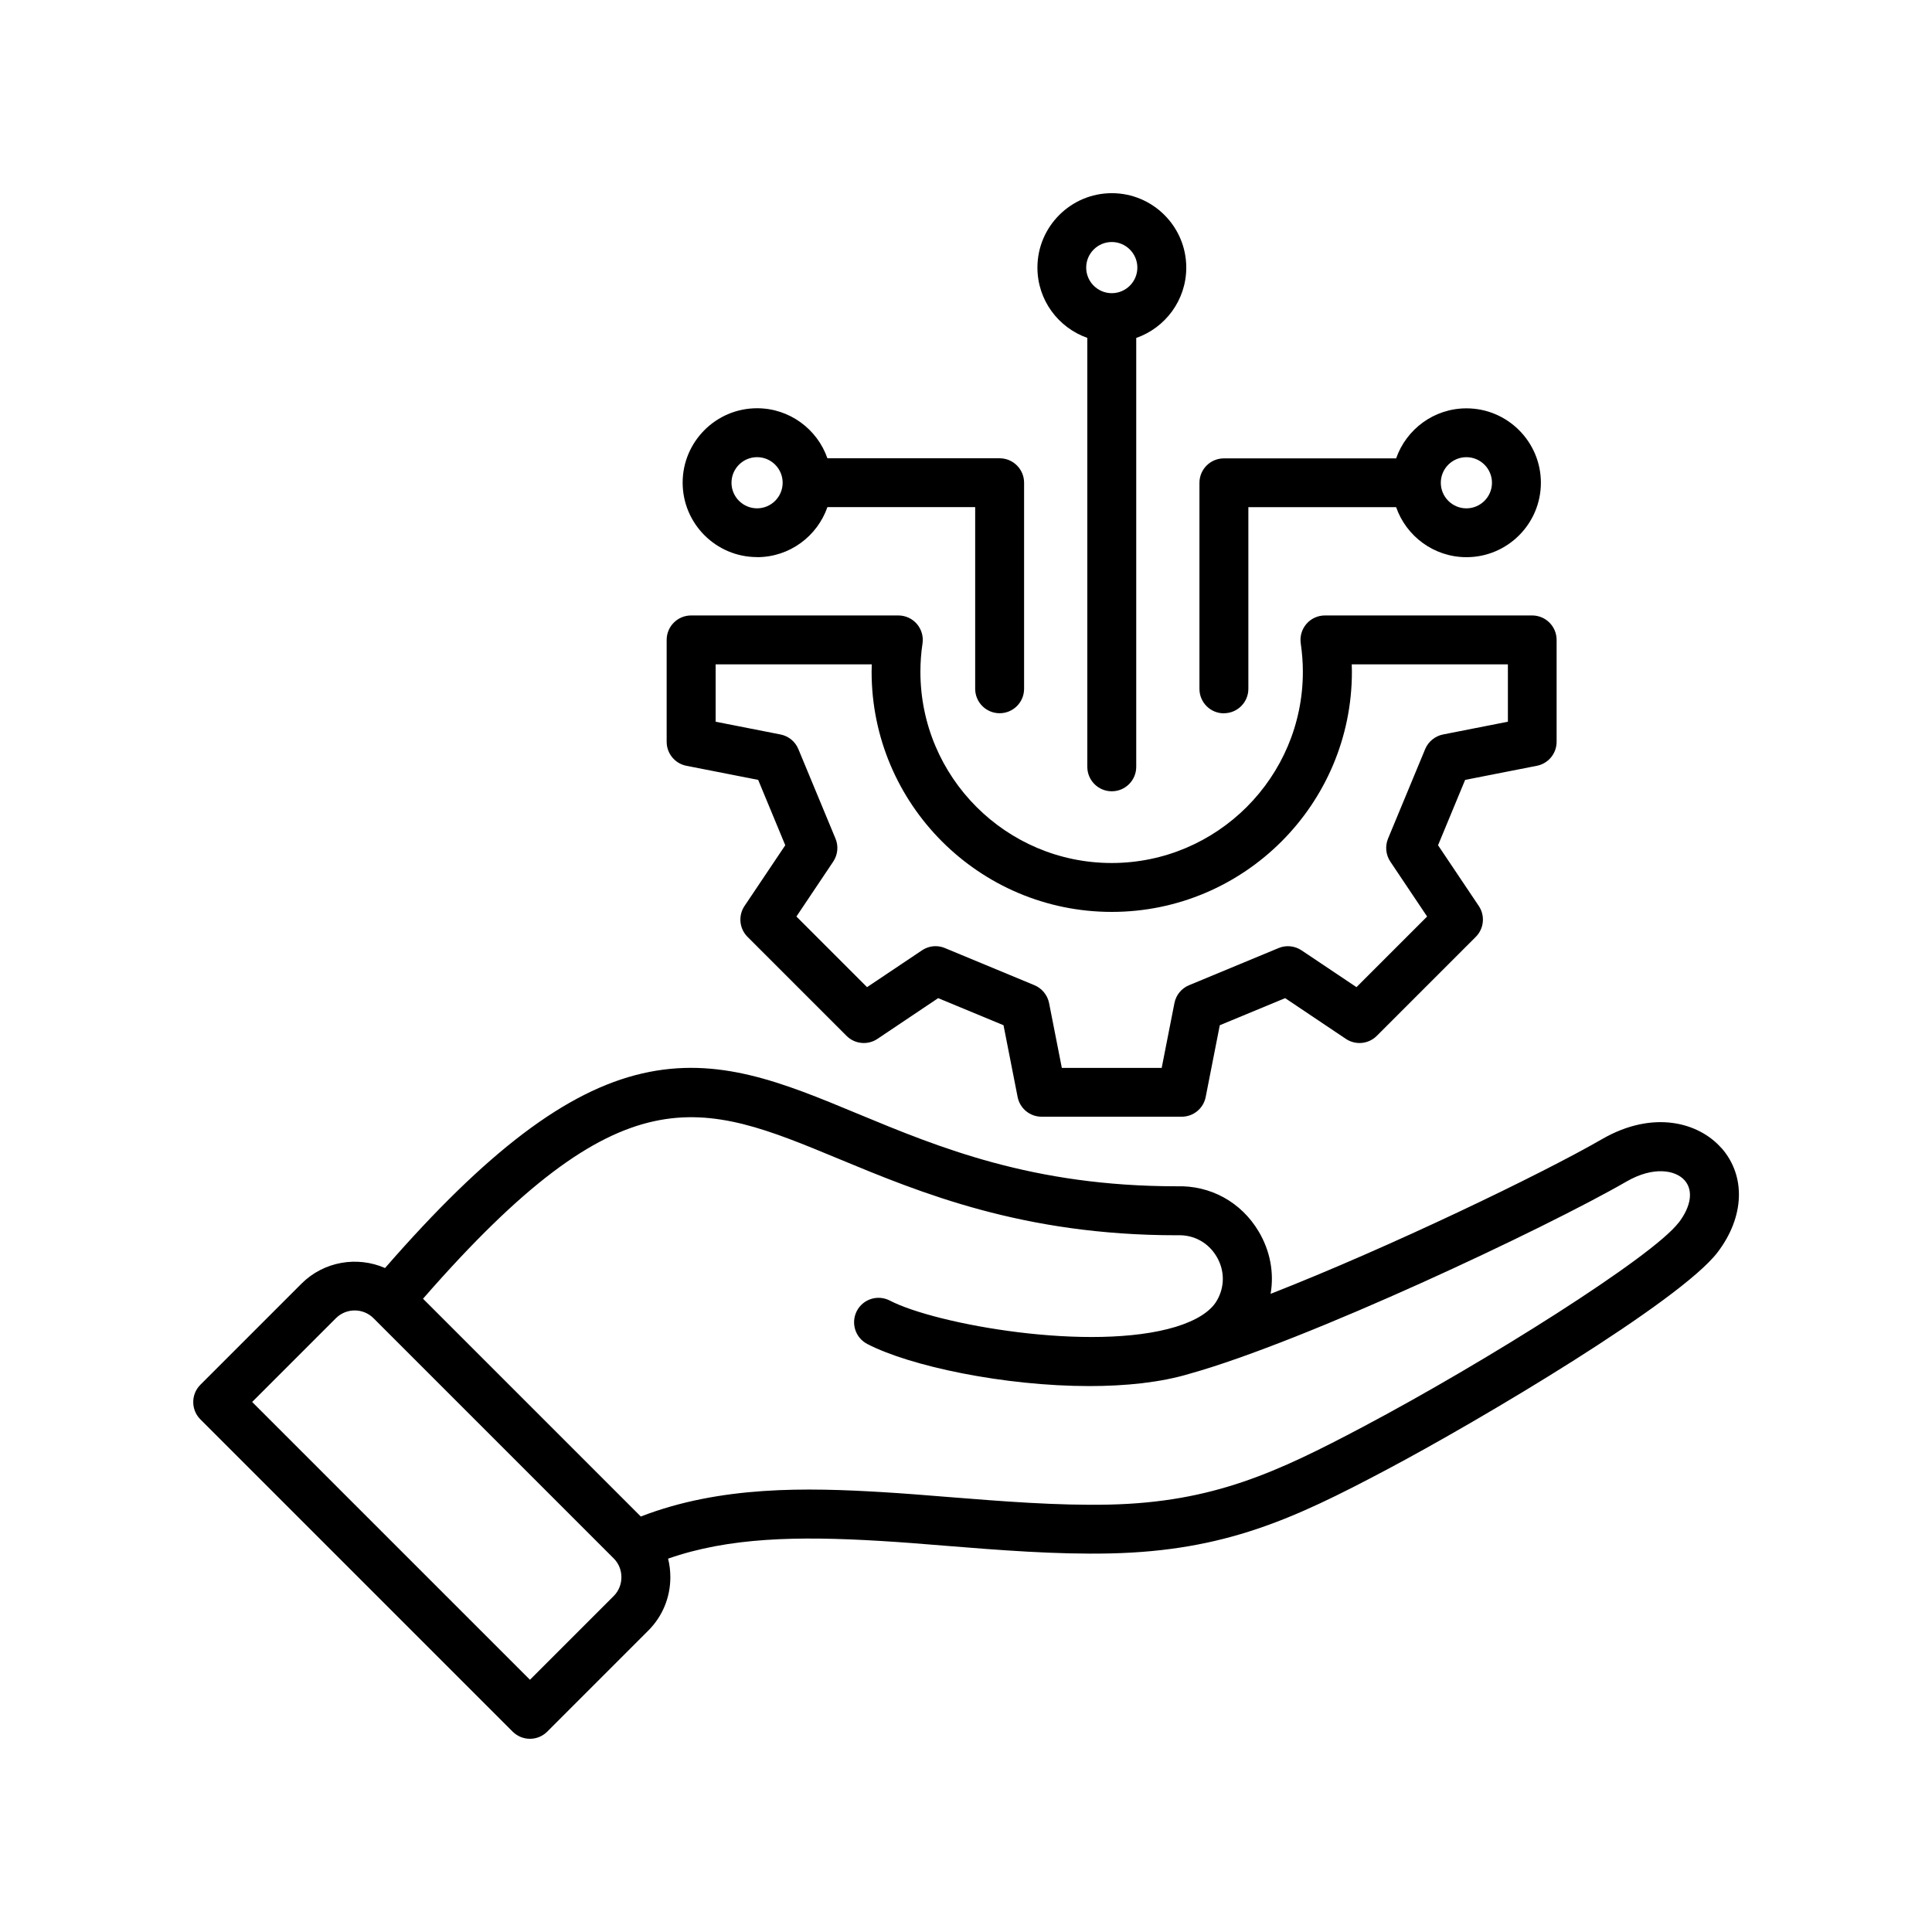 <?xml version="1.0" encoding="UTF-8"?> <svg xmlns="http://www.w3.org/2000/svg" viewBox="0 0 100 100" fill-rule="evenodd"><path d="m89.094 59.418c-1.168-1.324-3.531-1.98-6.172-0.457-3.137 1.812-11.023 5.609-17.156 8.008 0.188-1.09-0.02-2.223-0.617-3.227-0.906-1.523-2.496-2.398-4.262-2.34-7.449-0.004-12.273-2.004-16.527-3.769-3.856-1.602-7.188-2.981-11.125-2.07-3.91 0.902-8.039 4.023-13.305 10.07-1.43-0.625-3.16-0.355-4.328 0.812l-5.231 5.231c-0.492 0.492-0.492 1.297 0 1.789l16.164 16.164c0.238 0.238 0.559 0.371 0.895 0.371 0.336 0 0.656-0.133 0.895-0.371l5.231-5.231c0.734-0.734 1.141-1.715 1.141-2.762 0-0.328-0.039-0.652-0.117-0.961 3.152-1.102 6.699-1.172 10.957-0.918 1.066 0.062 2.188 0.152 3.379 0.25 2.82 0.227 5.738 0.461 8.559 0.398 5.938-0.133 9.508-1.797 14.277-4.324 4.856-2.57 15.211-8.719 17.152-11.266 1.395-1.832 1.473-3.949 0.195-5.398zm-57.328 23.191-4.336 4.336-14.379-14.379 4.336-4.336c0.535-0.535 1.41-0.535 1.945 0l12.434 12.434c0.258 0.258 0.398 0.602 0.398 0.973 0 0.367-0.141 0.715-0.398 0.973zm55.117-19.324c-1.352 1.777-10.035 7.234-16.324 10.562-4.449 2.356-7.769 3.91-13.148 4.031-2.691 0.059-5.543-0.172-8.301-0.391-1.199-0.098-2.336-0.188-3.43-0.254-3.906-0.234-8.379-0.34-12.512 1.262l-11.273-11.273c10.348-11.867 14.355-10.211 21.492-7.25 4.258 1.766 9.555 3.965 17.52 3.965h0.047c0.844-0.031 1.59 0.383 2.016 1.102 0.43 0.723 0.43 1.582 0.004 2.297-0.328 0.555-1.062 1.016-2.117 1.34-4.367 1.328-12.43-0.125-14.801-1.359-0.621-0.32-1.383-0.082-1.707 0.539-0.32 0.621-0.082 1.383 0.539 1.707 2.207 1.148 7.074 2.18 11.496 2.18 1.887 0 3.688-0.188 5.172-0.633 0.004 0 0.008 0 0.012-0.004 6.023-1.68 18.445-7.539 22.617-9.949 1.395-0.805 2.539-0.598 3.012-0.062 0.457 0.52 0.34 1.34-0.312 2.195zm-51.355-23.648 3.715 0.73 1.402 3.383-2.109 3.144c-0.336 0.504-0.27 1.172 0.156 1.598l5.125 5.125c0.426 0.426 1.098 0.492 1.598 0.156l3.144-2.109 3.383 1.402 0.73 3.715c0.117 0.594 0.637 1.02 1.242 1.02h7.25c0.605 0 1.125-0.426 1.242-1.02l0.73-3.715 3.383-1.402 3.144 2.109c0.504 0.336 1.172 0.27 1.598-0.156l5.125-5.125c0.426-0.426 0.492-1.098 0.156-1.598l-2.109-3.144 1.402-3.383 3.715-0.73c0.594-0.117 1.02-0.637 1.02-1.242v-5.273c0-0.699-0.566-1.266-1.266-1.266h-10.727c-0.367 0-0.719 0.16-0.957 0.438-0.238 0.277-0.348 0.648-0.293 1.012 0.07 0.484 0.109 0.977 0.109 1.465 0 5.457-4.441 9.898-9.898 9.898-5.457 0-9.898-4.441-9.898-9.898 0-0.488 0.035-0.98 0.109-1.465 0.055-0.363-0.055-0.734-0.293-1.012-0.238-0.277-0.59-0.438-0.957-0.438h-10.727c-0.699 0-1.266 0.566-1.266 1.266v5.273c0 0.605 0.426 1.125 1.02 1.242zm1.512-5.25h8.082c-0.004 0.129-0.008 0.258-0.008 0.383 0 6.852 5.574 12.43 12.43 12.43s12.43-5.574 12.43-12.43c0-0.129-0.004-0.258-0.008-0.383h8.082v2.969l-3.356 0.66c-0.414 0.082-0.762 0.367-0.926 0.758l-1.922 4.633c-0.16 0.391-0.117 0.836 0.117 1.188l1.906 2.844-3.656 3.656-2.844-1.906c-0.352-0.234-0.797-0.281-1.188-0.117l-4.633 1.922c-0.391 0.16-0.676 0.508-0.758 0.926l-0.66 3.356h-5.168l-0.66-3.356c-0.082-0.414-0.367-0.762-0.758-0.926l-4.633-1.922c-0.156-0.066-0.32-0.098-0.484-0.098-0.246 0-0.492 0.074-0.703 0.215l-2.844 1.906-3.656-3.656 1.906-2.844c0.234-0.352 0.281-0.797 0.117-1.188l-1.922-4.633c-0.16-0.391-0.508-0.676-0.926-0.758l-3.356-0.66v-2.969zm26.309 2.531c0.699 0 1.266-0.566 1.266-1.266v-9.402h7.648c0.523 1.504 1.957 2.59 3.641 2.59 2.125 0 3.852-1.73 3.852-3.852 0-2.125-1.73-3.852-3.852-3.852-1.684 0-3.113 1.082-3.641 2.59h-8.914c-0.699 0-1.266 0.566-1.266 1.266v10.664c0 0.699 0.566 1.266 1.266 1.266zm12.551-13.254c0.73 0 1.324 0.594 1.324 1.324s-0.594 1.324-1.324 1.324c-0.73 0-1.324-0.594-1.324-1.324s0.594-1.324 1.324-1.324zm-19.621-6.172v22.199c0 0.699 0.566 1.266 1.266 1.266s1.266-0.566 1.266-1.266v-22.199c1.504-0.523 2.59-1.957 2.59-3.641 0-2.125-1.73-3.852-3.852-3.852-2.125 0-3.852 1.73-3.852 3.852 0 1.684 1.082 3.113 2.59 3.641zm1.266-4.965c0.73 0 1.324 0.594 1.324 1.324 0 0.73-0.594 1.324-1.324 1.324s-1.324-0.594-1.324-1.324c0-0.73 0.594-1.324 1.324-1.324zm-18.359 16.312c1.684 0 3.113-1.082 3.641-2.59h7.648v9.402c0 0.699 0.566 1.266 1.266 1.266s1.266-0.566 1.266-1.266v-10.664c0-0.699-0.566-1.266-1.266-1.266h-8.914c-0.523-1.504-1.957-2.59-3.641-2.59-2.125 0-3.852 1.73-3.852 3.852 0 2.125 1.73 3.852 3.852 3.852zm0-5.176c0.73 0 1.324 0.594 1.324 1.324s-0.594 1.324-1.324 1.324c-0.73 0-1.324-0.594-1.324-1.324s0.594-1.324 1.324-1.324z"></path></svg> 